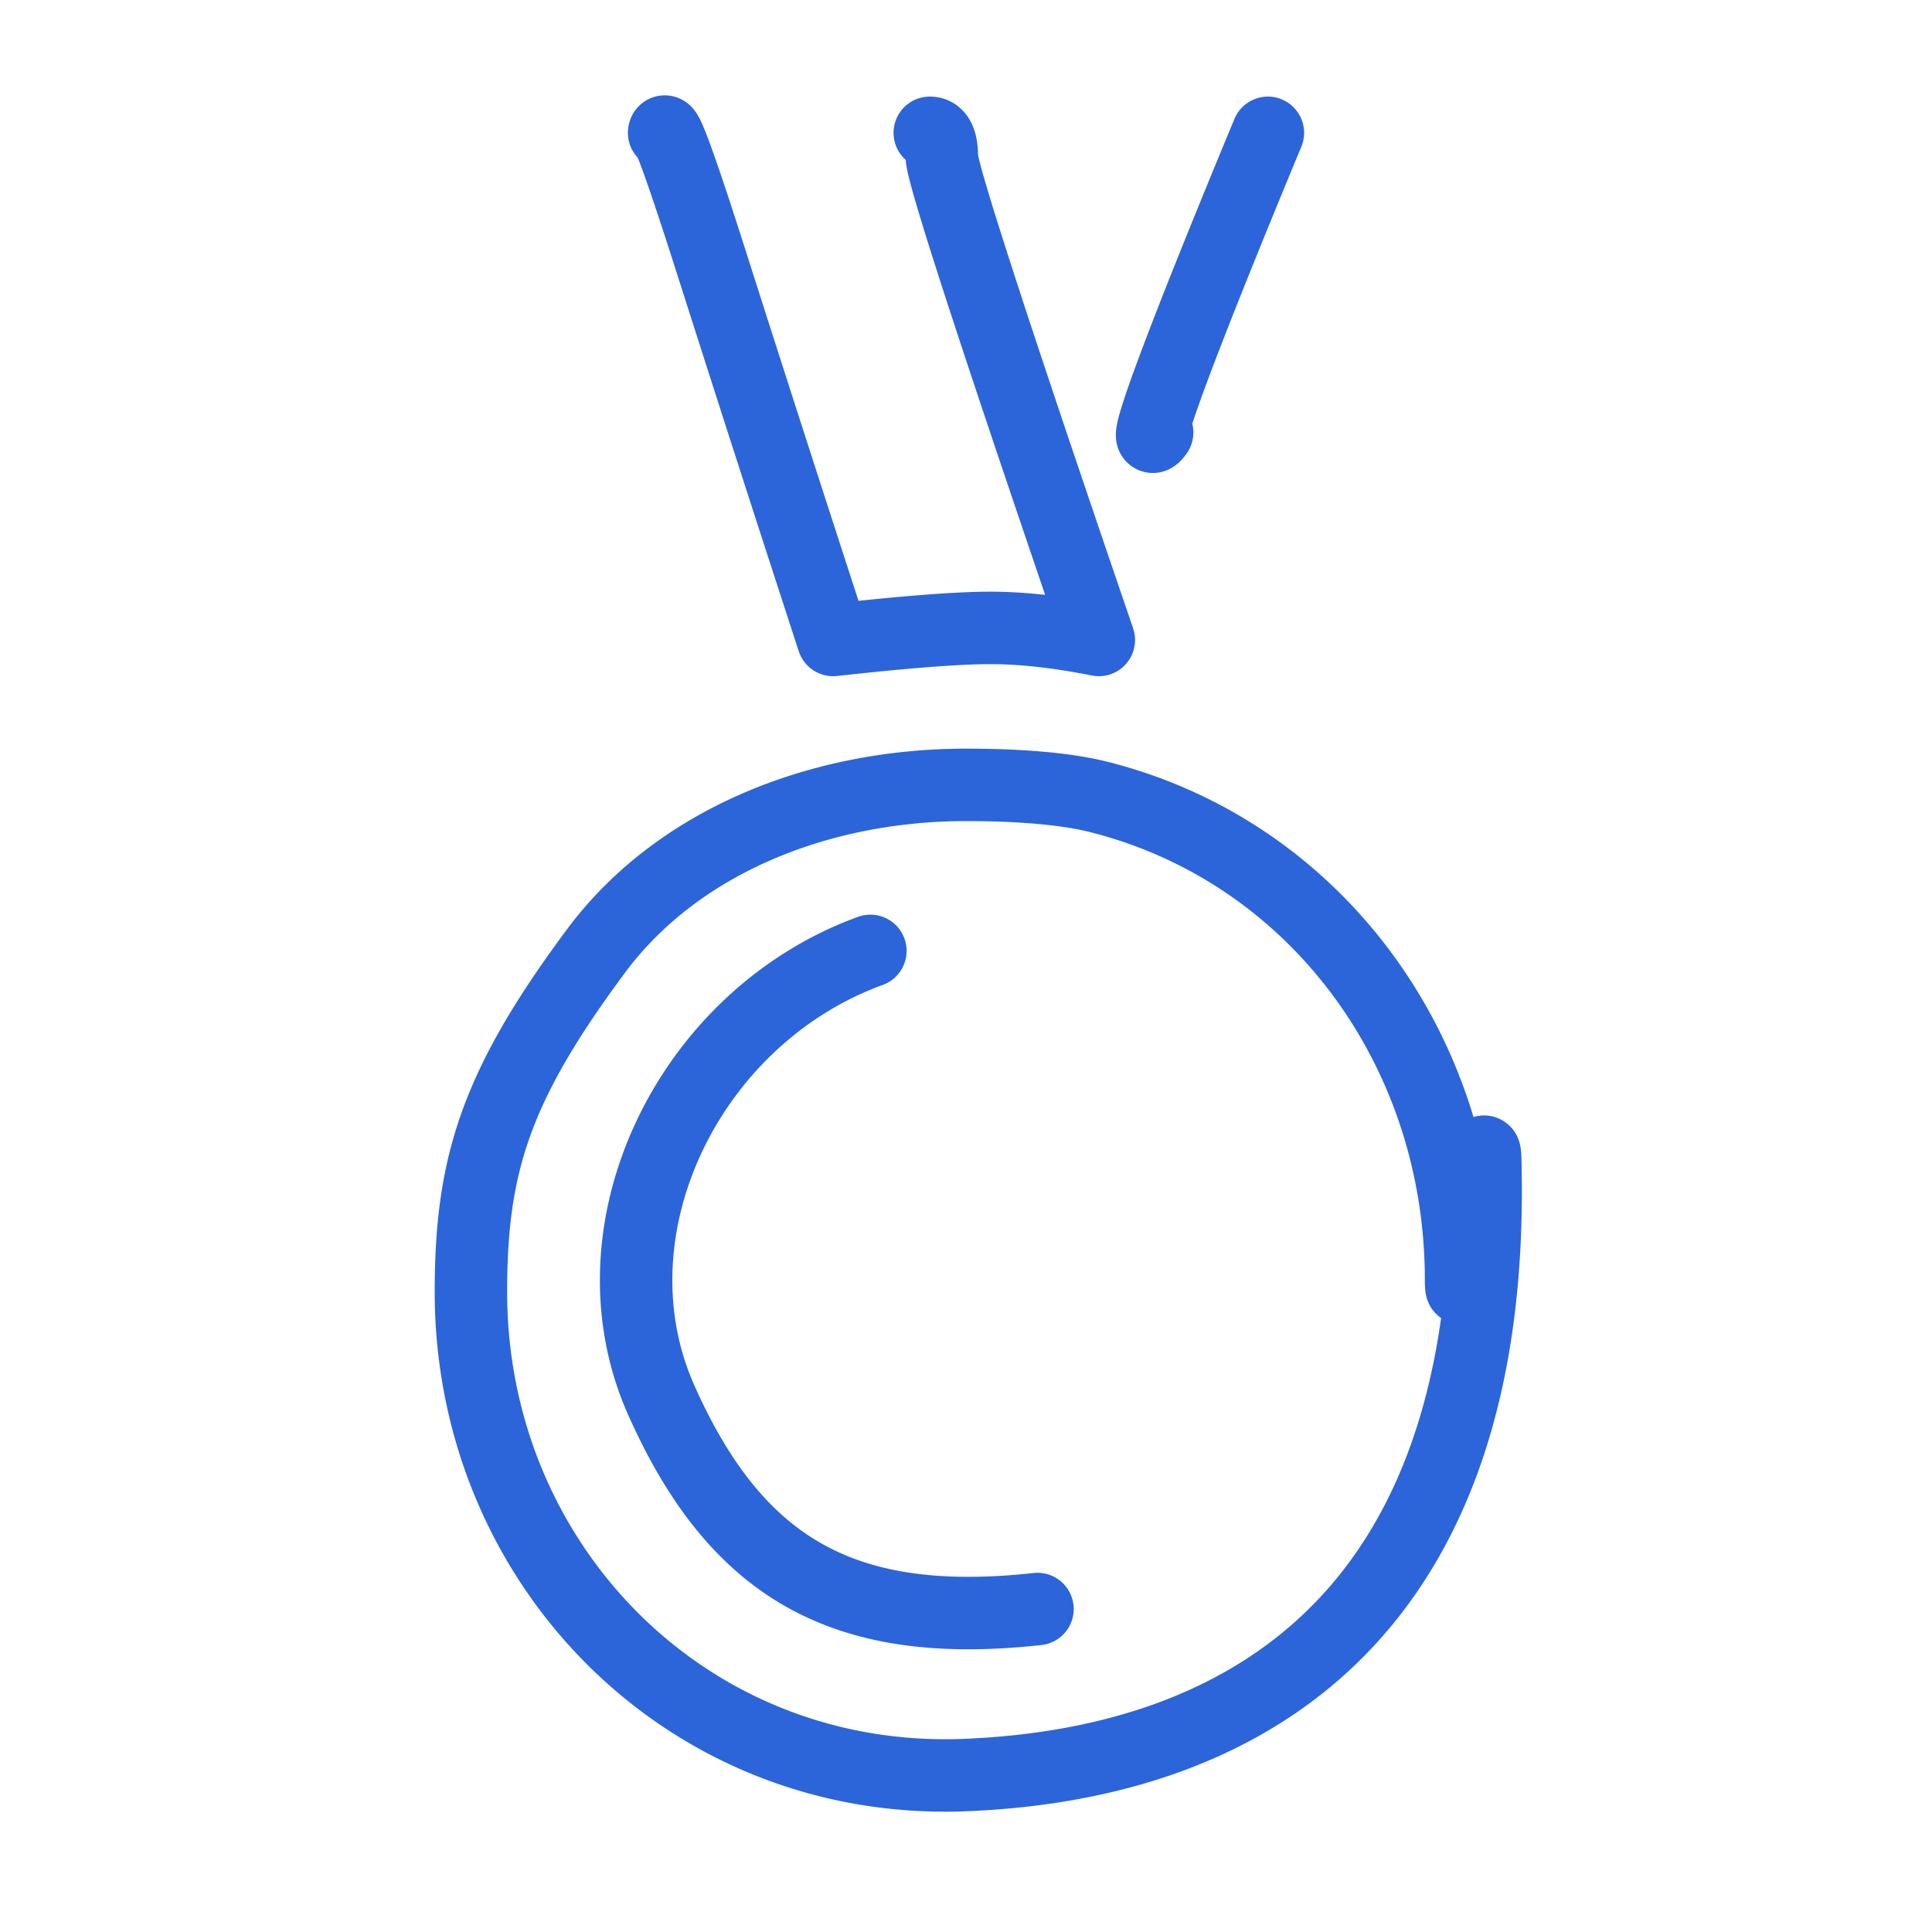 <svg xmlns="http://www.w3.org/2000/svg" width="80" height="80" viewBox="0 0 80 80">
    <path fill="none" fill-rule="evenodd" stroke="#2B65D9" stroke-linecap="round" stroke-linejoin="round" stroke-width="3" d="M40 73.5c12-.5 22-7 21.5-25.5-.057-2.102-1 7.225-1 5 0-9.59-6.105-17.761-15-20-1.606-.404-3.768-.5-5.5-.5-6.09 0-11.953 2.351-15.315 6.872C20.5 45 19.5 48.268 19.5 53.5c0 11.322 9 20.48 20.5 20zm-3.96-34.126c-7.524 2.74-11.791 11.545-8.666 18.585C30.5 65 35 67.5 42.96 66.626M52.5 5.5c-1.865 4.495-3.198 7.829-4 10-.802 2.171-.997 2.975-.585 2.41M38.5 5.5c.333 0 .5.333.5 1s2.167 7.333 6.5 20c-1.667-.333-3.167-.5-4.5-.5-1.333 0-3.5.167-6.5.5a2571.643 2571.643 0 0 1-5-15.5c-1.291-4.059-1.958-5.892-2-5.5"/>
</svg>
